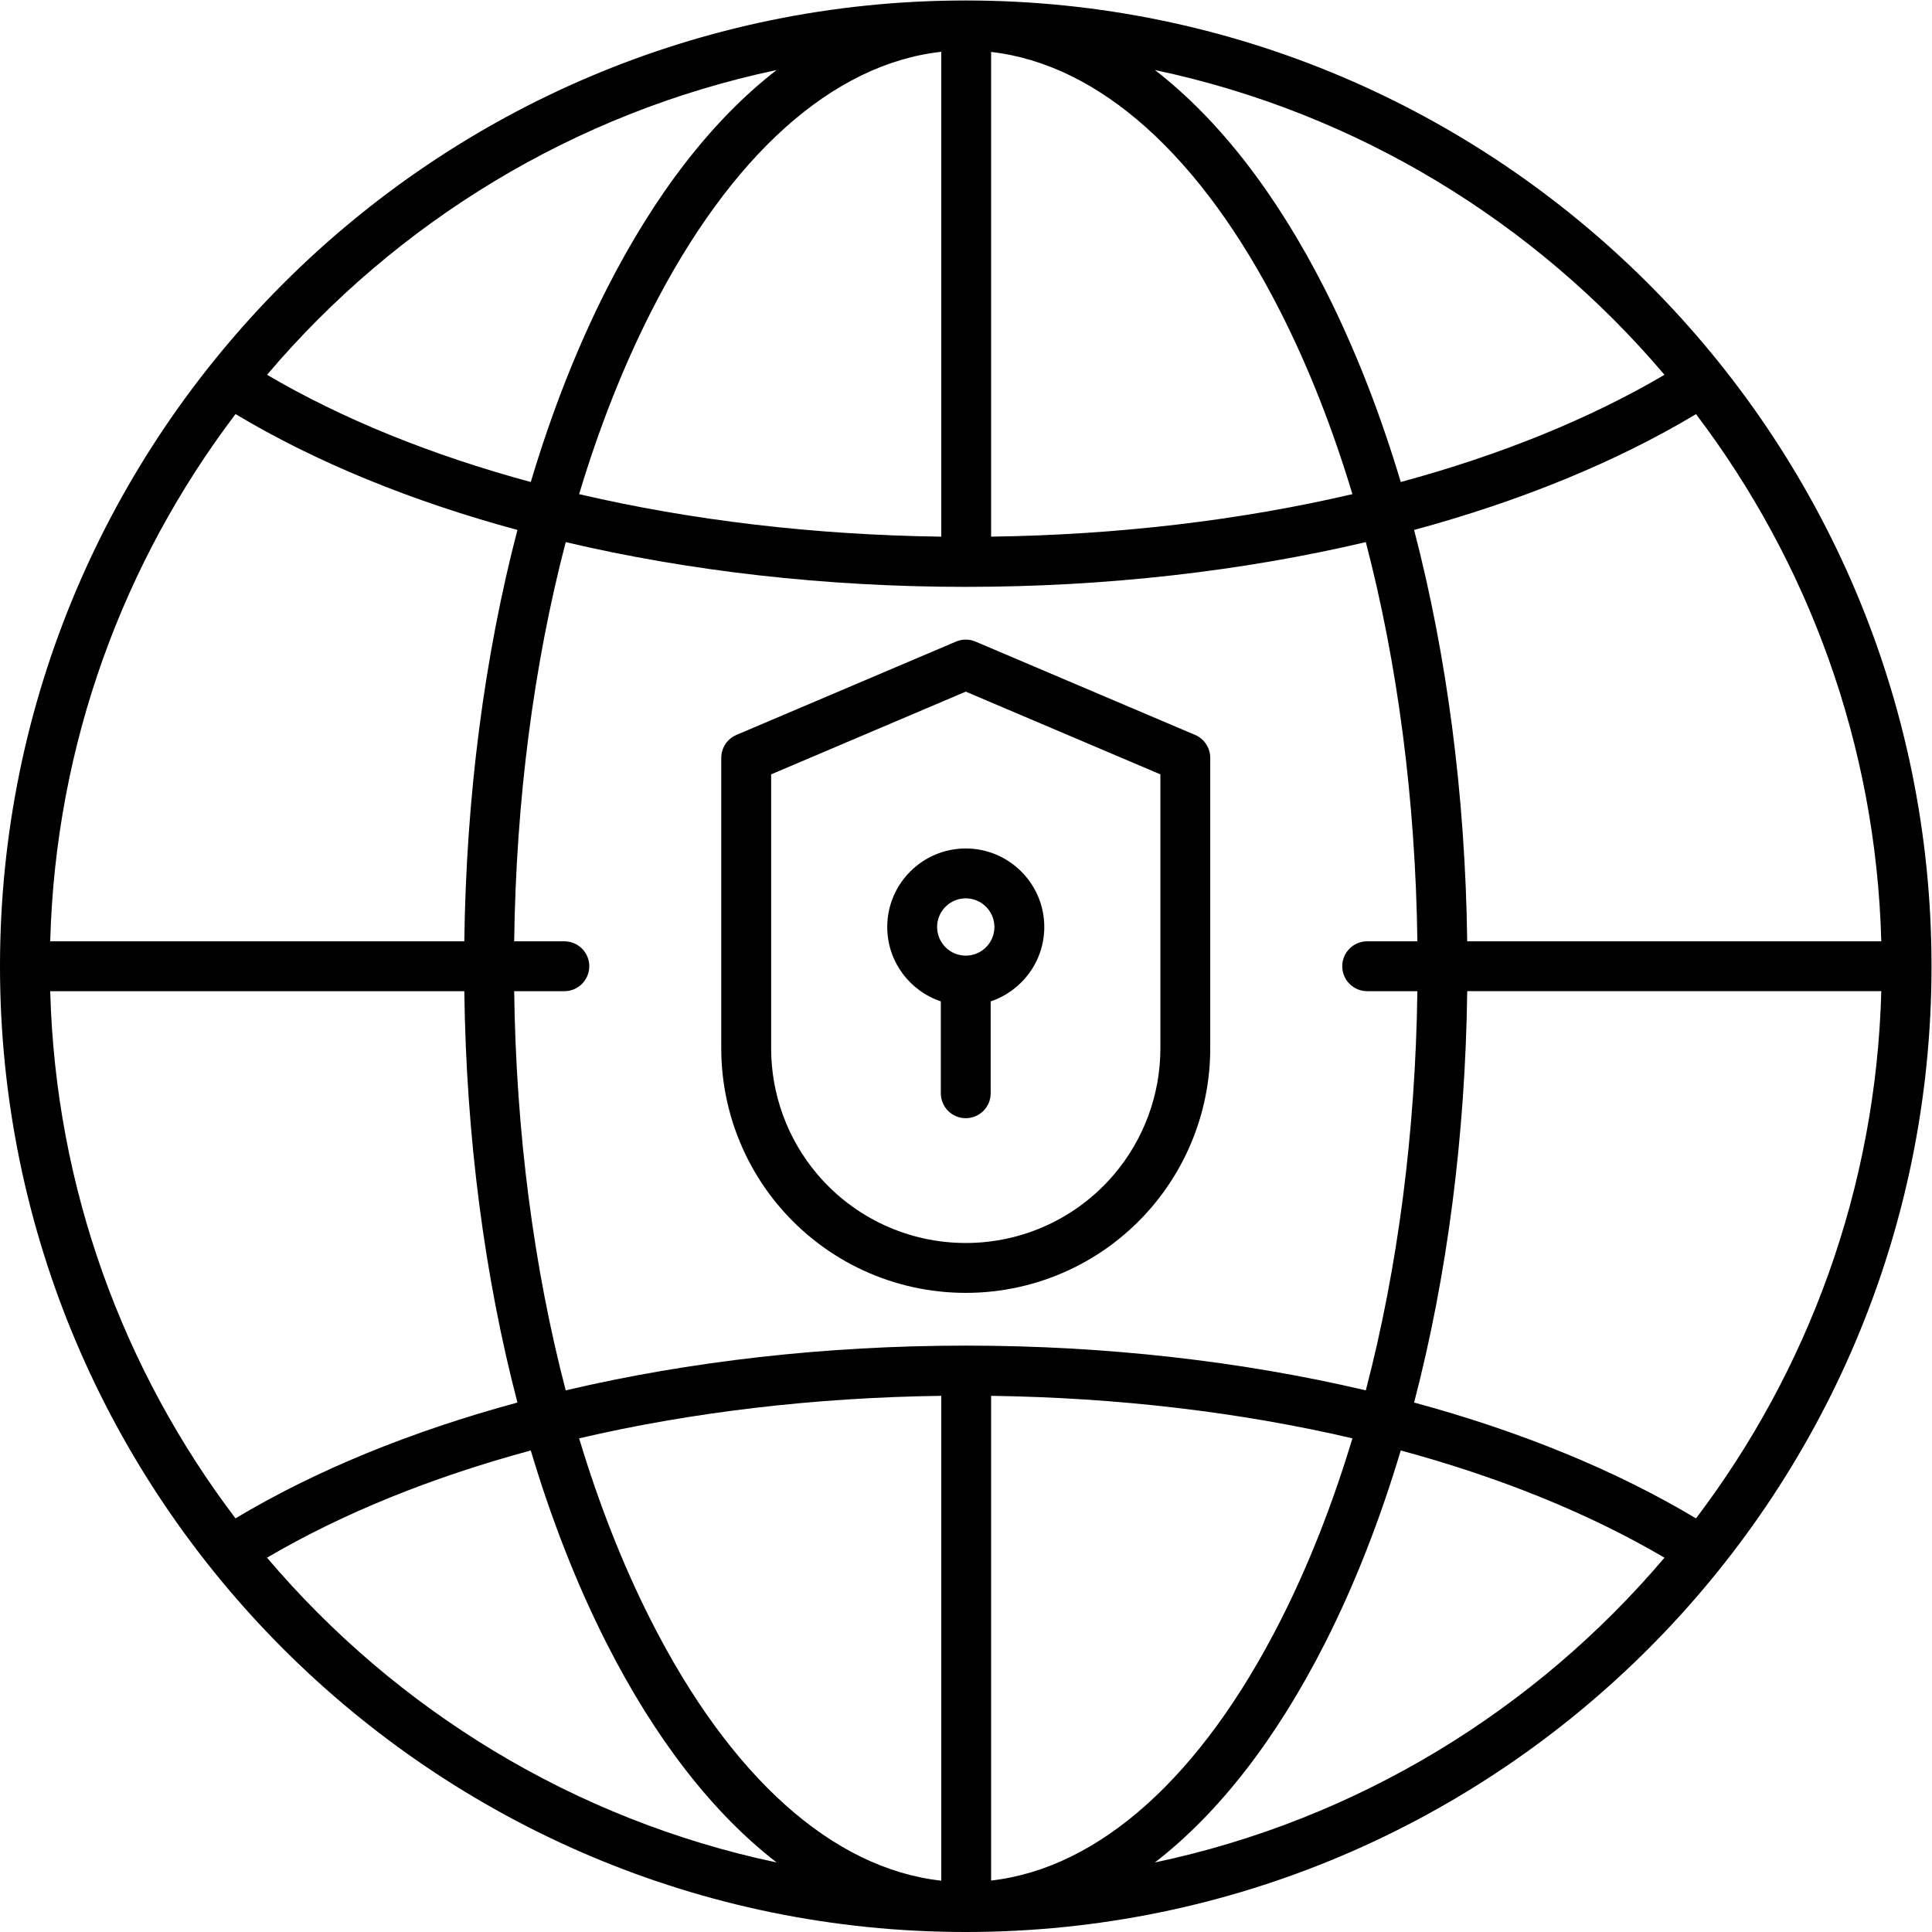<?xml version="1.0" encoding="UTF-8" standalone="no"?>
<!-- Created with Inkscape (http://www.inkscape.org/) -->

<svg
   xmlns:dc="http://purl.org/dc/elements/1.1/"
   xmlns:cc="http://creativecommons.org/ns#"
   xmlns:rdf="http://www.w3.org/1999/02/22-rdf-syntax-ns#"
   xmlns:svg="http://www.w3.org/2000/svg"
   xmlns="http://www.w3.org/2000/svg"
   xmlns:sodipodi="http://sodipodi.sourceforge.net/DTD/sodipodi-0.dtd"
   xmlns:inkscape="http://www.inkscape.org/namespaces/inkscape"
   version="1.1"
   id="svg2"
   xml:space="preserve"
   width="516.443"
   height="516.443"
   viewBox="0 0 516.443 516.443"
   sodipodi:docname="connected-security.svg"
   inkscape:version="0.92.3 (2405546, 2018-03-11)"><defs
     id="defs6"><clipPath
       clipPathUnits="userSpaceOnUse"
       id="clipPath18"><path
         d="M 0,387.332 H 387.332 V 0 H 0 Z"
         id="path16"
         inkscape:connector-curvature="0" /></clipPath></defs><sodipodi:namedview
     pagecolor="#ffffff"
     bordercolor="#666666"
     borderopacity="1"
     objecttolerance="10"
     gridtolerance="10"
     guidetolerance="10"
     inkscape:pageopacity="0"
     inkscape:pageshadow="2"
     inkscape:window-width="760"
     inkscape:window-height="480"
     id="namedview4"
     showgrid="false"
     inkscape:zoom="0.45697229"
     inkscape:cx="258.22134"
     inkscape:cy="258.22134"
     inkscape:window-x="0"
     inkscape:window-y="0"
     inkscape:window-maximized="0"
     inkscape:current-layer="g10" /><g
     id="g10"
     inkscape:groupmode="layer"
     inkscape:label="Objeto inteligente vectorial3"
     transform="matrix(1.333,0,0,-1.333,0,516.443)"><g
       id="g12"><g
         id="g14"
         clip-path="url(#clipPath18)"><g
           id="g20"
           transform="translate(227.19,148.65)"><path
             d="m 0,0 h 0.02 z m -72.552,83.496 v -54.95 c 0,-9.263 3.307,-18.25 9.312,-25.303 7.427,-8.722 18.258,-13.725 29.716,-13.725 11.458,0 22.29,5.002 29.715,13.725 6.006,7.055 9.313,16.04 9.313,25.303 v 54.95 l -39.028,16.587 z m 39.028,-103.98 c -14.393,0 -27.998,6.286 -37.33,17.244 -7.544,8.859 -11.7,20.149 -11.7,31.786 v 58.258 c 0,2.006 1.198,3.818 3.044,4.602 l 44.028,18.712 c 1.25,0.531 2.662,0.531 3.912,0 L 12.458,91.406 c 1.846,-0.784 3.044,-2.596 3.044,-4.602 V 28.546 c 0,-11.637 -4.154,-22.924 -11.7,-31.786 -9.326,-10.958 -22.935,-17.244 -37.326,-17.244"
             style="fill:#000000;fill-opacity:1;fill-rule:nonzero;stroke:none"
             id="path22"
             inkscape:connector-curvature="0" /></g><g
           id="g24"
           transform="translate(193.666,195.79)"><path
             d="m 0,0 c -3.168,0 -5.746,2.578 -5.746,5.748 0,3.168 2.578,5.746 5.746,5.746 3.168,0 5.746,-2.578 5.746,-5.746 C 5.746,2.578 3.168,0 0,0 m 15.746,5.748 c 0,8.682 -7.064,15.746 -15.746,15.746 -8.682,0 -15.746,-7.064 -15.746,-15.746 0,-6.934 4.51,-12.824 10.746,-14.92 v -18.422 c 0,-2.762 2.238,-5 5,-5 2.762,0 5,2.238 5,5 v 18.422 c 6.236,2.096 10.746,7.986 10.746,14.92"
             style="fill:#000000;fill-opacity:1;fill-rule:nonzero;stroke:none"
             id="path26"
             inkscape:connector-curvature="0" /></g><g
           id="g28"
           transform="translate(231.594,13.946)"><path
             d="M 0,0 C 12.727,9.828 24.33,24.68 34.146,44.052 40.084,55.768 45.148,68.731 49.303,82.618 69.172,77.242 87.099,69.989 102.187,61.113 76.282,30.56 40.592,8.558 0,0 m -178.044,61.116 c 15.084,8.869 33.014,16.126 52.886,21.502 4.154,-13.887 9.218,-26.85 15.156,-38.566 C -100.184,24.68 -88.582,9.83 -75.856,0 -116.448,8.558 -152.14,30.56 -178.044,61.116 m 102.19,298.324 c -12.726,-9.83 -24.328,-24.68 -34.146,-44.052 -5.938,-11.716 -11.002,-24.68 -15.156,-38.566 -19.87,5.376 -37.798,12.63 -52.886,21.504 25.904,30.554 61.594,52.558 102.188,61.114 M 102.188,298.324 C 87.106,289.454 69.174,282.198 49.303,276.822 45.148,290.708 40.084,303.672 34.146,315.388 24.328,334.76 12.727,349.61 0,359.44 40.592,350.882 76.284,328.88 102.188,298.324 M 62.63,184.72 c -0.378,29.124 -4.04,57.164 -10.651,82.492 21.271,5.762 40.473,13.596 56.536,23.225 22.407,-29.567 36.088,-66.093 37.151,-105.717 z m -105.47,81.146 c -25.482,0.338 -50.112,3.272 -72.624,8.524 3.958,13.144 8.768,25.4 14.382,36.48 15.966,31.504 36.49,49.82 58.24,52.226 v -97.23 z m 9.998,97.202 c 21.687,-2.485 42.145,-20.78 58.069,-52.2 5.615,-11.078 10.423,-23.332 14.381,-36.476 -22.471,-5.244 -47.051,-8.176 -72.45,-8.524 z m -151.522,-72.62 c 16.07,-9.636 35.26,-17.474 56.53,-23.236 -6.612,-25.328 -10.274,-53.368 -10.652,-82.492 h -83.038 c 1.064,39.628 14.746,76.158 37.16,105.728 m -37.16,-115.728 h 83.038 c 0.378,-29.122 4.04,-57.164 10.652,-82.492 -21.272,-5.762 -40.474,-13.596 -56.536,-23.226 -22.41,29.565 -36.09,66.094 -37.154,105.718 m 183.698,-71.078 c -0.004,0 -0.01,0.002 -0.014,0.002 -0.004,0 -0.008,-0.002 -0.01,-0.002 -0.026,0 -0.05,0.002 -0.076,0.002 -28.096,0 -55.368,-3.134 -80.222,-8.972 -6.408,24.512 -9.962,51.727 -10.338,80.048 h 10.062 c 2.762,0 5,2.238 5,5 0,2.762 -2.238,5 -5,5 h -10.062 c 0.376,28.32 3.93,55.536 10.338,80.048 24.84,-5.836 52.102,-8.972 80.222,-8.972 h 0.076 0.01 c 0.004,0 0.01,0.002 0.014,0.002 28.058,0.008 55.299,3.138 80.122,8.972 6.408,-24.512 9.962,-51.728 10.339,-80.05 H 42.572 c -2.761,0 -5,-2.238 -5,-5 0,-2.762 2.239,-5 5,-5 h 10.063 c -0.377,-28.321 -3.931,-55.536 -10.339,-80.048 -24.812,5.83 -52.038,8.964 -80.122,8.97 m 4.984,-10.071 C -7.42,93.224 17.15,90.292 39.61,85.05 35.652,71.905 30.842,59.651 25.227,48.571 9.303,17.151 -11.155,-1.145 -32.842,-3.628 Z M -42.84,-3.654 c -21.75,2.406 -42.274,20.721 -58.24,52.225 -5.616,11.08 -10.424,23.334 -14.382,36.477 22.522,5.256 47.16,8.187 72.622,8.525 z m 151.348,72.648 c -16.07,9.636 -35.26,17.474 -56.528,23.235 6.612,25.329 10.274,53.369 10.652,82.493 h 83.036 C 144.605,135.092 130.92,98.562 108.508,68.994 M -37.928,373.386 c -106.788,0 -193.666,-86.88 -193.666,-193.666 0,-106.786 86.88,-193.666 193.666,-193.666 106.788,0 193.666,86.878 193.666,193.666 0,106.788 -86.878,193.666 -193.666,193.666"
             style="fill:#000000;fill-opacity:1;fill-rule:nonzero;stroke:none"
             id="path30"
             inkscape:connector-curvature="0" /></g></g></g></g></svg>